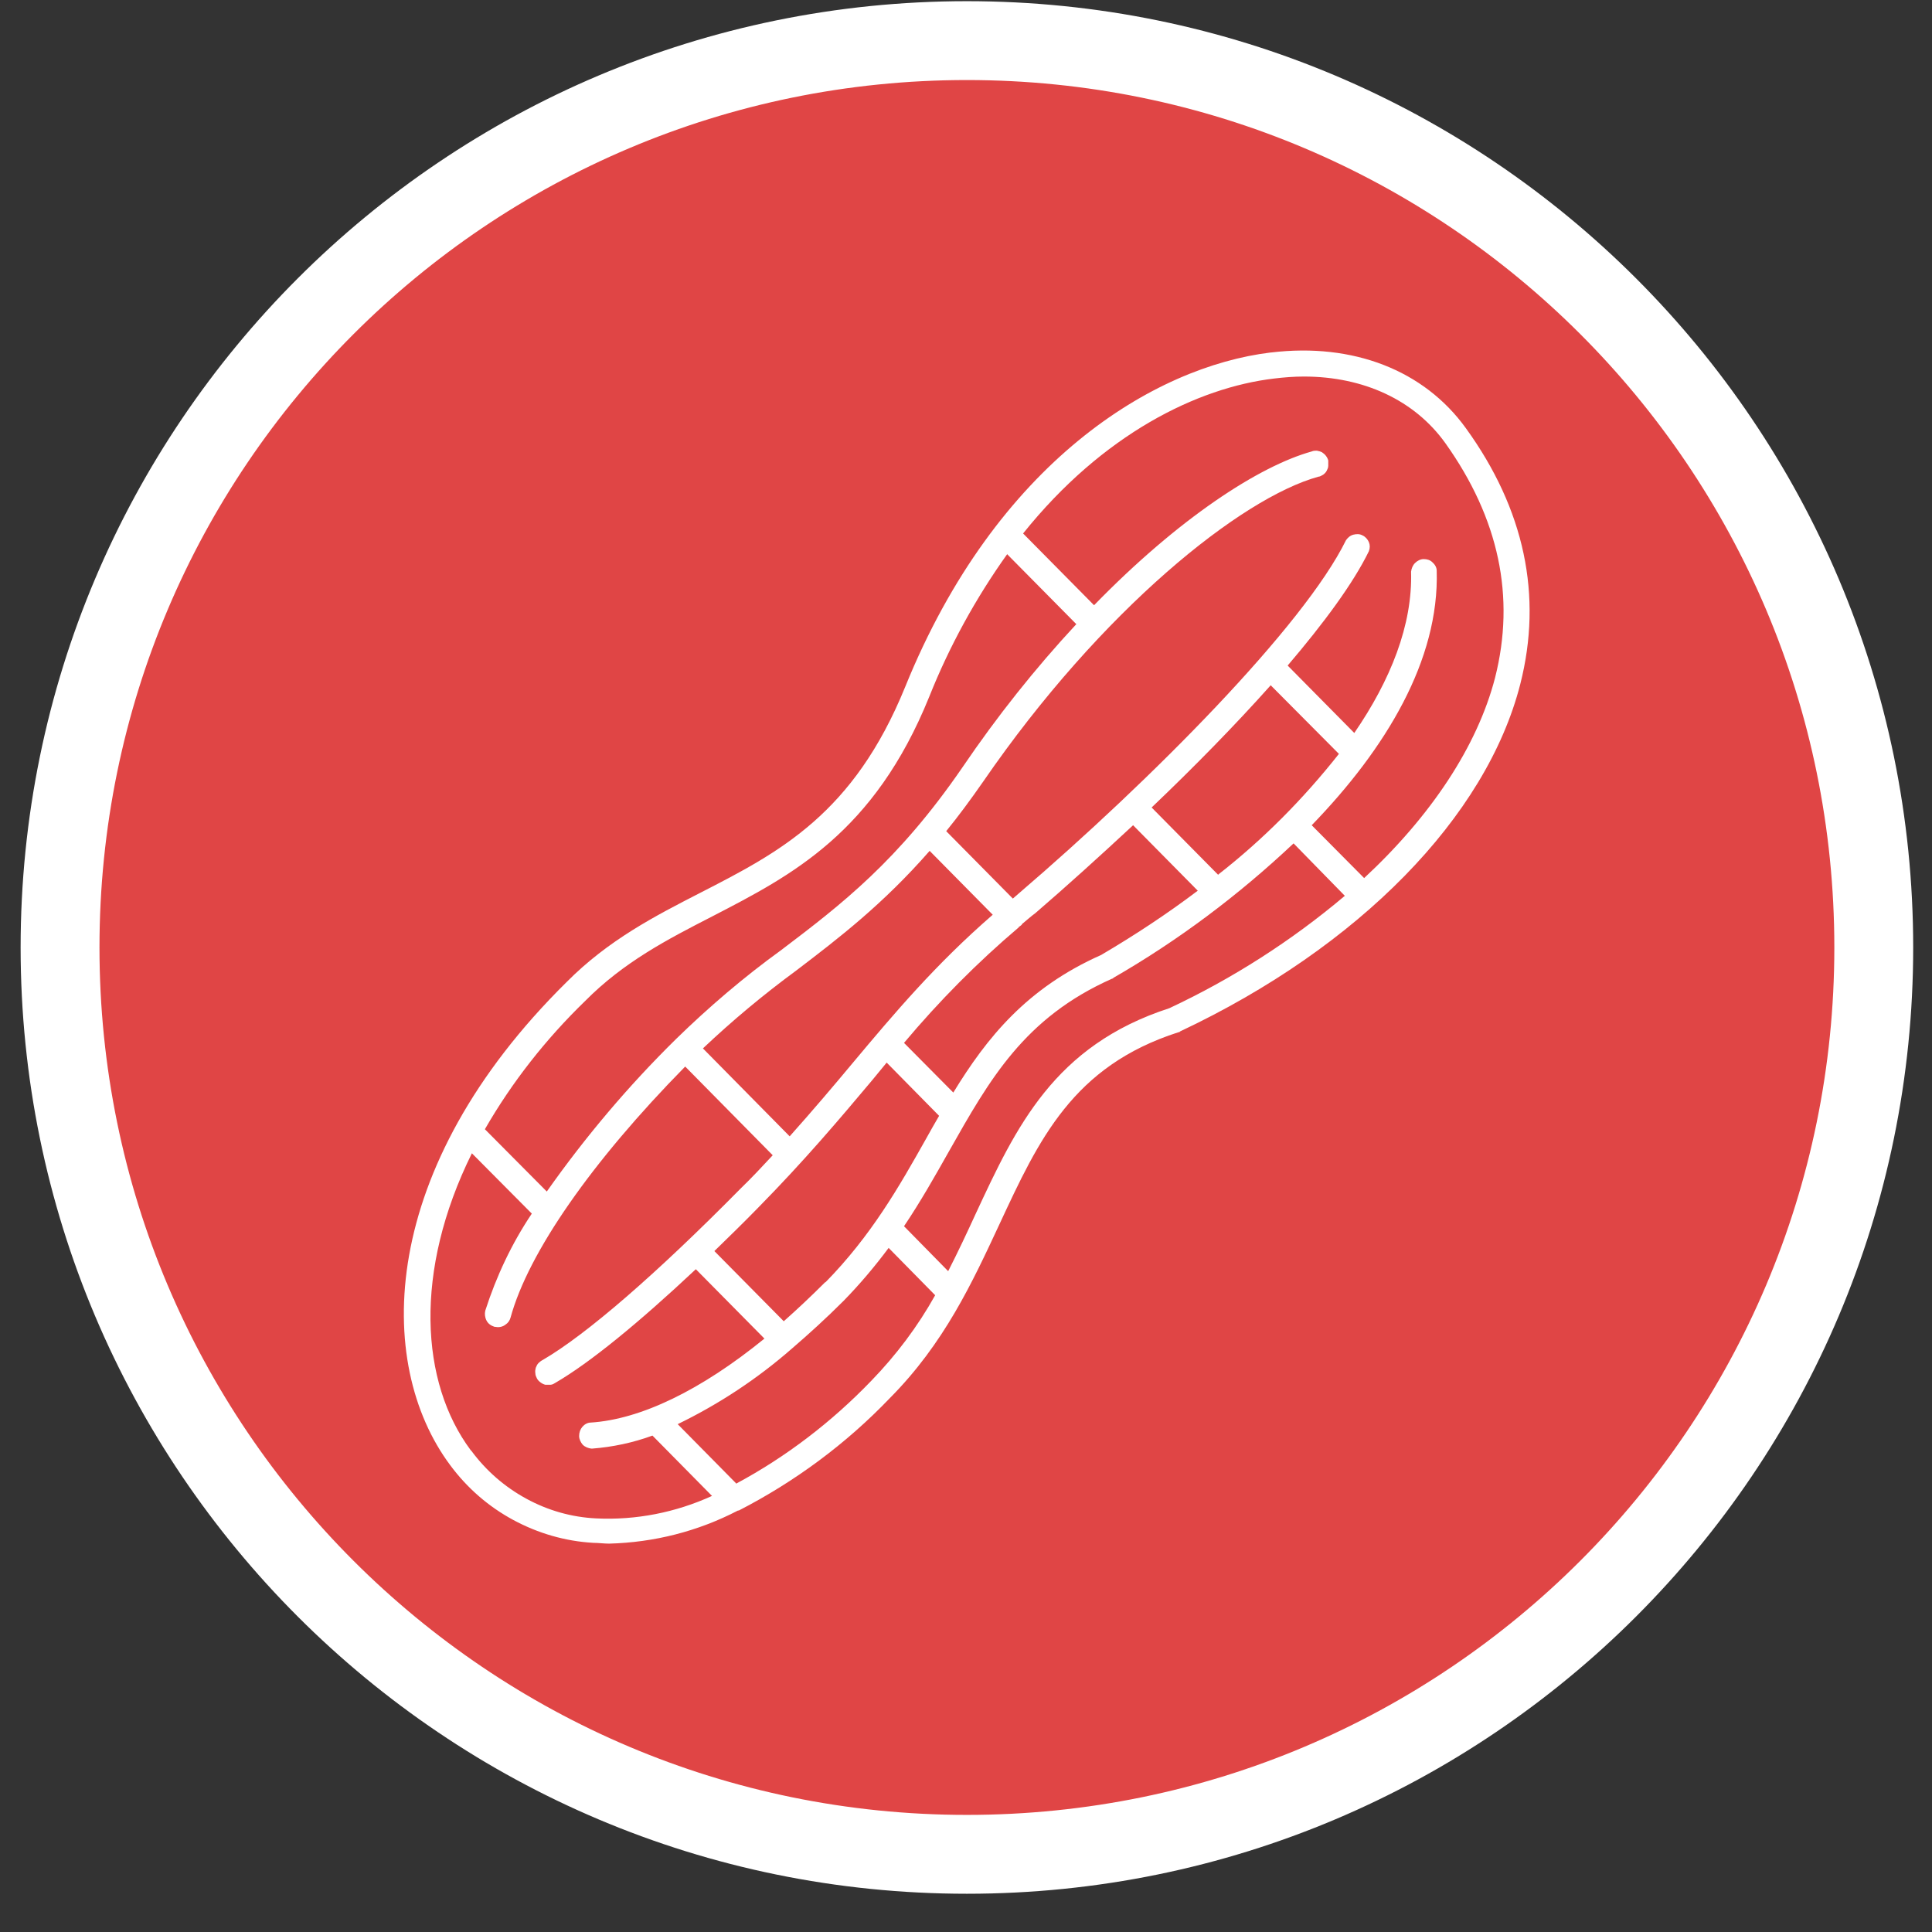 <svg xmlns="http://www.w3.org/2000/svg" fill="none" viewBox="0 0 49 49" height="49" width="49">
<rect x="0" y="0" width="49" height="49" fill="#333333" stroke="none"/>
<path stroke-width="2" stroke="white" fill="#E04545" d="M24.523 47.03C37.226 47.03 47.523 36.732 47.523 24.03C47.523 11.327 37.226 1.03 24.523 1.03C11.821 1.03 1.523 11.327 1.523 24.03C1.523 36.732 11.821 47.03 24.523 47.03Z"></path>
<path fill="white" d="M32.228 8.94C29.258 9.3 25.268 11.72 22.958 17.42C21.648 20.64 19.778 21.61 17.768 22.64C16.618 23.23 15.428 23.84 14.368 24.91C9.588 29.63 9.488 34.57 11.418 37.16C11.848 37.74 12.388 38.21 13.018 38.55C13.648 38.89 14.338 39.09 15.048 39.13C15.178 39.13 15.318 39.15 15.448 39.15C16.588 39.12 17.698 38.84 18.718 38.31H18.738C20.158 37.58 21.458 36.62 22.568 35.46C23.948 34.07 24.658 32.53 25.348 31.05C26.348 28.9 27.208 27.04 29.888 26.18C29.898 26.18 29.918 26.18 29.928 26.16C34.468 24.02 37.698 20.72 38.558 17.35C39.128 15.11 38.668 12.92 37.178 10.86C36.118 9.39 34.318 8.69 32.238 8.94H32.228ZM37.918 17.19C37.468 18.93 36.288 20.7 34.598 22.27L33.268 20.93C35.148 18.99 36.508 16.74 36.438 14.47C36.438 14.39 36.388 14.31 36.328 14.26C36.268 14.2 36.188 14.18 36.108 14.18C36.028 14.18 35.948 14.22 35.888 14.28C35.828 14.34 35.798 14.42 35.788 14.5C35.828 15.85 35.268 17.25 34.348 18.59L32.658 16.88C33.578 15.8 34.318 14.8 34.718 13.98C34.748 13.9 34.748 13.82 34.718 13.75C34.688 13.68 34.628 13.61 34.558 13.58C34.488 13.54 34.408 13.54 34.328 13.56C34.248 13.58 34.188 13.63 34.138 13.7C33.068 15.88 29.198 19.78 25.838 22.66L25.688 22.79L23.998 21.08C24.308 20.7 24.618 20.28 24.938 19.82C27.938 15.46 31.478 12.63 33.438 12.09C33.478 12.09 33.518 12.06 33.558 12.04C33.598 12.01 33.628 11.98 33.648 11.94C33.668 11.9 33.688 11.86 33.688 11.81C33.688 11.77 33.688 11.72 33.688 11.68C33.678 11.64 33.658 11.6 33.628 11.56C33.598 11.52 33.568 11.5 33.528 11.47C33.488 11.45 33.448 11.44 33.398 11.43C33.358 11.43 33.308 11.43 33.268 11.45C31.938 11.82 29.898 13.14 27.748 15.35L25.948 13.53C27.968 11.01 30.368 9.83 32.318 9.6C32.568 9.57 32.818 9.55 33.068 9.55C34.588 9.55 35.878 10.15 36.658 11.24C38.018 13.15 38.438 15.14 37.918 17.19ZM11.938 36.78C10.658 35.06 10.488 32.24 11.968 29.25L13.488 30.78C12.978 31.54 12.588 32.37 12.308 33.24C12.288 33.32 12.298 33.41 12.338 33.49C12.378 33.57 12.448 33.62 12.538 33.65C12.568 33.65 12.598 33.66 12.628 33.66C12.698 33.66 12.768 33.64 12.828 33.59C12.888 33.55 12.928 33.49 12.948 33.42C13.398 31.77 15.008 29.46 17.378 27.05L19.598 29.3C19.338 29.58 19.068 29.87 18.778 30.15C16.648 32.31 14.868 33.85 13.768 34.49C13.728 34.51 13.688 34.54 13.658 34.57C13.628 34.6 13.608 34.64 13.588 34.69C13.578 34.73 13.568 34.78 13.578 34.83C13.578 34.88 13.598 34.92 13.618 34.96C13.638 35 13.668 35.03 13.708 35.06C13.748 35.09 13.788 35.11 13.828 35.12C13.868 35.12 13.918 35.12 13.968 35.12C14.008 35.12 14.058 35.09 14.088 35.07C14.948 34.57 16.178 33.57 17.648 32.19L19.388 33.95C17.778 35.26 16.248 36 14.978 36.08C14.898 36.08 14.818 36.13 14.768 36.19C14.718 36.25 14.688 36.33 14.688 36.42C14.688 36.5 14.728 36.58 14.778 36.64C14.838 36.7 14.918 36.73 14.998 36.74H15.018C15.538 36.7 16.058 36.59 16.548 36.41L18.058 37.94C17.138 38.36 16.128 38.56 15.118 38.51C14.498 38.48 13.898 38.31 13.348 38.01C12.798 37.71 12.328 37.3 11.958 36.8L11.938 36.78ZM25.548 14.06L27.298 15.83C26.248 16.96 25.288 18.17 24.418 19.45C22.778 21.84 21.338 22.94 19.808 24.1C18.868 24.78 17.978 25.54 17.148 26.35C15.938 27.54 14.848 28.83 13.868 30.22L12.298 28.64C12.988 27.44 13.848 26.35 14.838 25.39C15.818 24.4 16.918 23.83 18.068 23.24C20.078 22.2 22.168 21.13 23.568 17.67C24.078 16.39 24.748 15.17 25.548 14.05V14.06ZM25.838 23.51C25.838 23.51 25.888 23.48 25.908 23.46L25.928 23.43C26.038 23.34 26.148 23.24 26.258 23.16C27.048 22.48 27.888 21.72 28.738 20.93L30.378 22.59C29.598 23.18 28.778 23.72 27.928 24.22C26.038 25.06 25.028 26.32 24.178 27.71L22.928 26.45C23.818 25.39 24.788 24.41 25.838 23.52V23.51ZM20.938 32.51C20.578 32.87 20.228 33.2 19.878 33.51L18.118 31.73C18.478 31.38 18.858 31.01 19.238 30.62C20.398 29.44 21.278 28.4 22.118 27.4L22.488 26.95L23.818 28.3C23.708 28.49 23.598 28.68 23.488 28.88C22.808 30.09 22.098 31.34 20.928 32.53L20.938 32.51ZM30.898 22.19L29.208 20.48C30.278 19.46 31.318 18.4 32.228 17.38L33.958 19.12C33.058 20.26 32.038 21.29 30.898 22.18V22.19ZM21.618 26.97C21.118 27.57 20.608 28.17 20.028 28.82L17.828 26.59C18.568 25.89 19.358 25.23 20.188 24.62C21.278 23.79 22.398 22.93 23.578 21.58L25.178 23.2C23.728 24.46 22.698 25.68 21.618 26.97ZM18.668 37.62L17.188 36.12C18.238 35.61 19.208 34.97 20.088 34.2C20.518 33.83 20.958 33.43 21.398 32.99C21.808 32.57 22.188 32.12 22.538 31.65L23.718 32.85C23.278 33.64 22.728 34.37 22.098 35.02C21.098 36.06 19.938 36.95 18.668 37.63V37.62ZM24.748 30.78C24.528 31.26 24.298 31.75 24.048 32.24L22.928 31.1C23.358 30.46 23.718 29.82 24.068 29.2C25.098 27.38 25.978 25.81 28.208 24.82C28.218 24.82 28.228 24.82 28.238 24.8C29.888 23.85 31.418 22.7 32.808 21.39L34.108 22.72C32.758 23.86 31.258 24.82 29.658 25.57C26.728 26.52 25.768 28.59 24.748 30.78Z"></path>
</svg>
